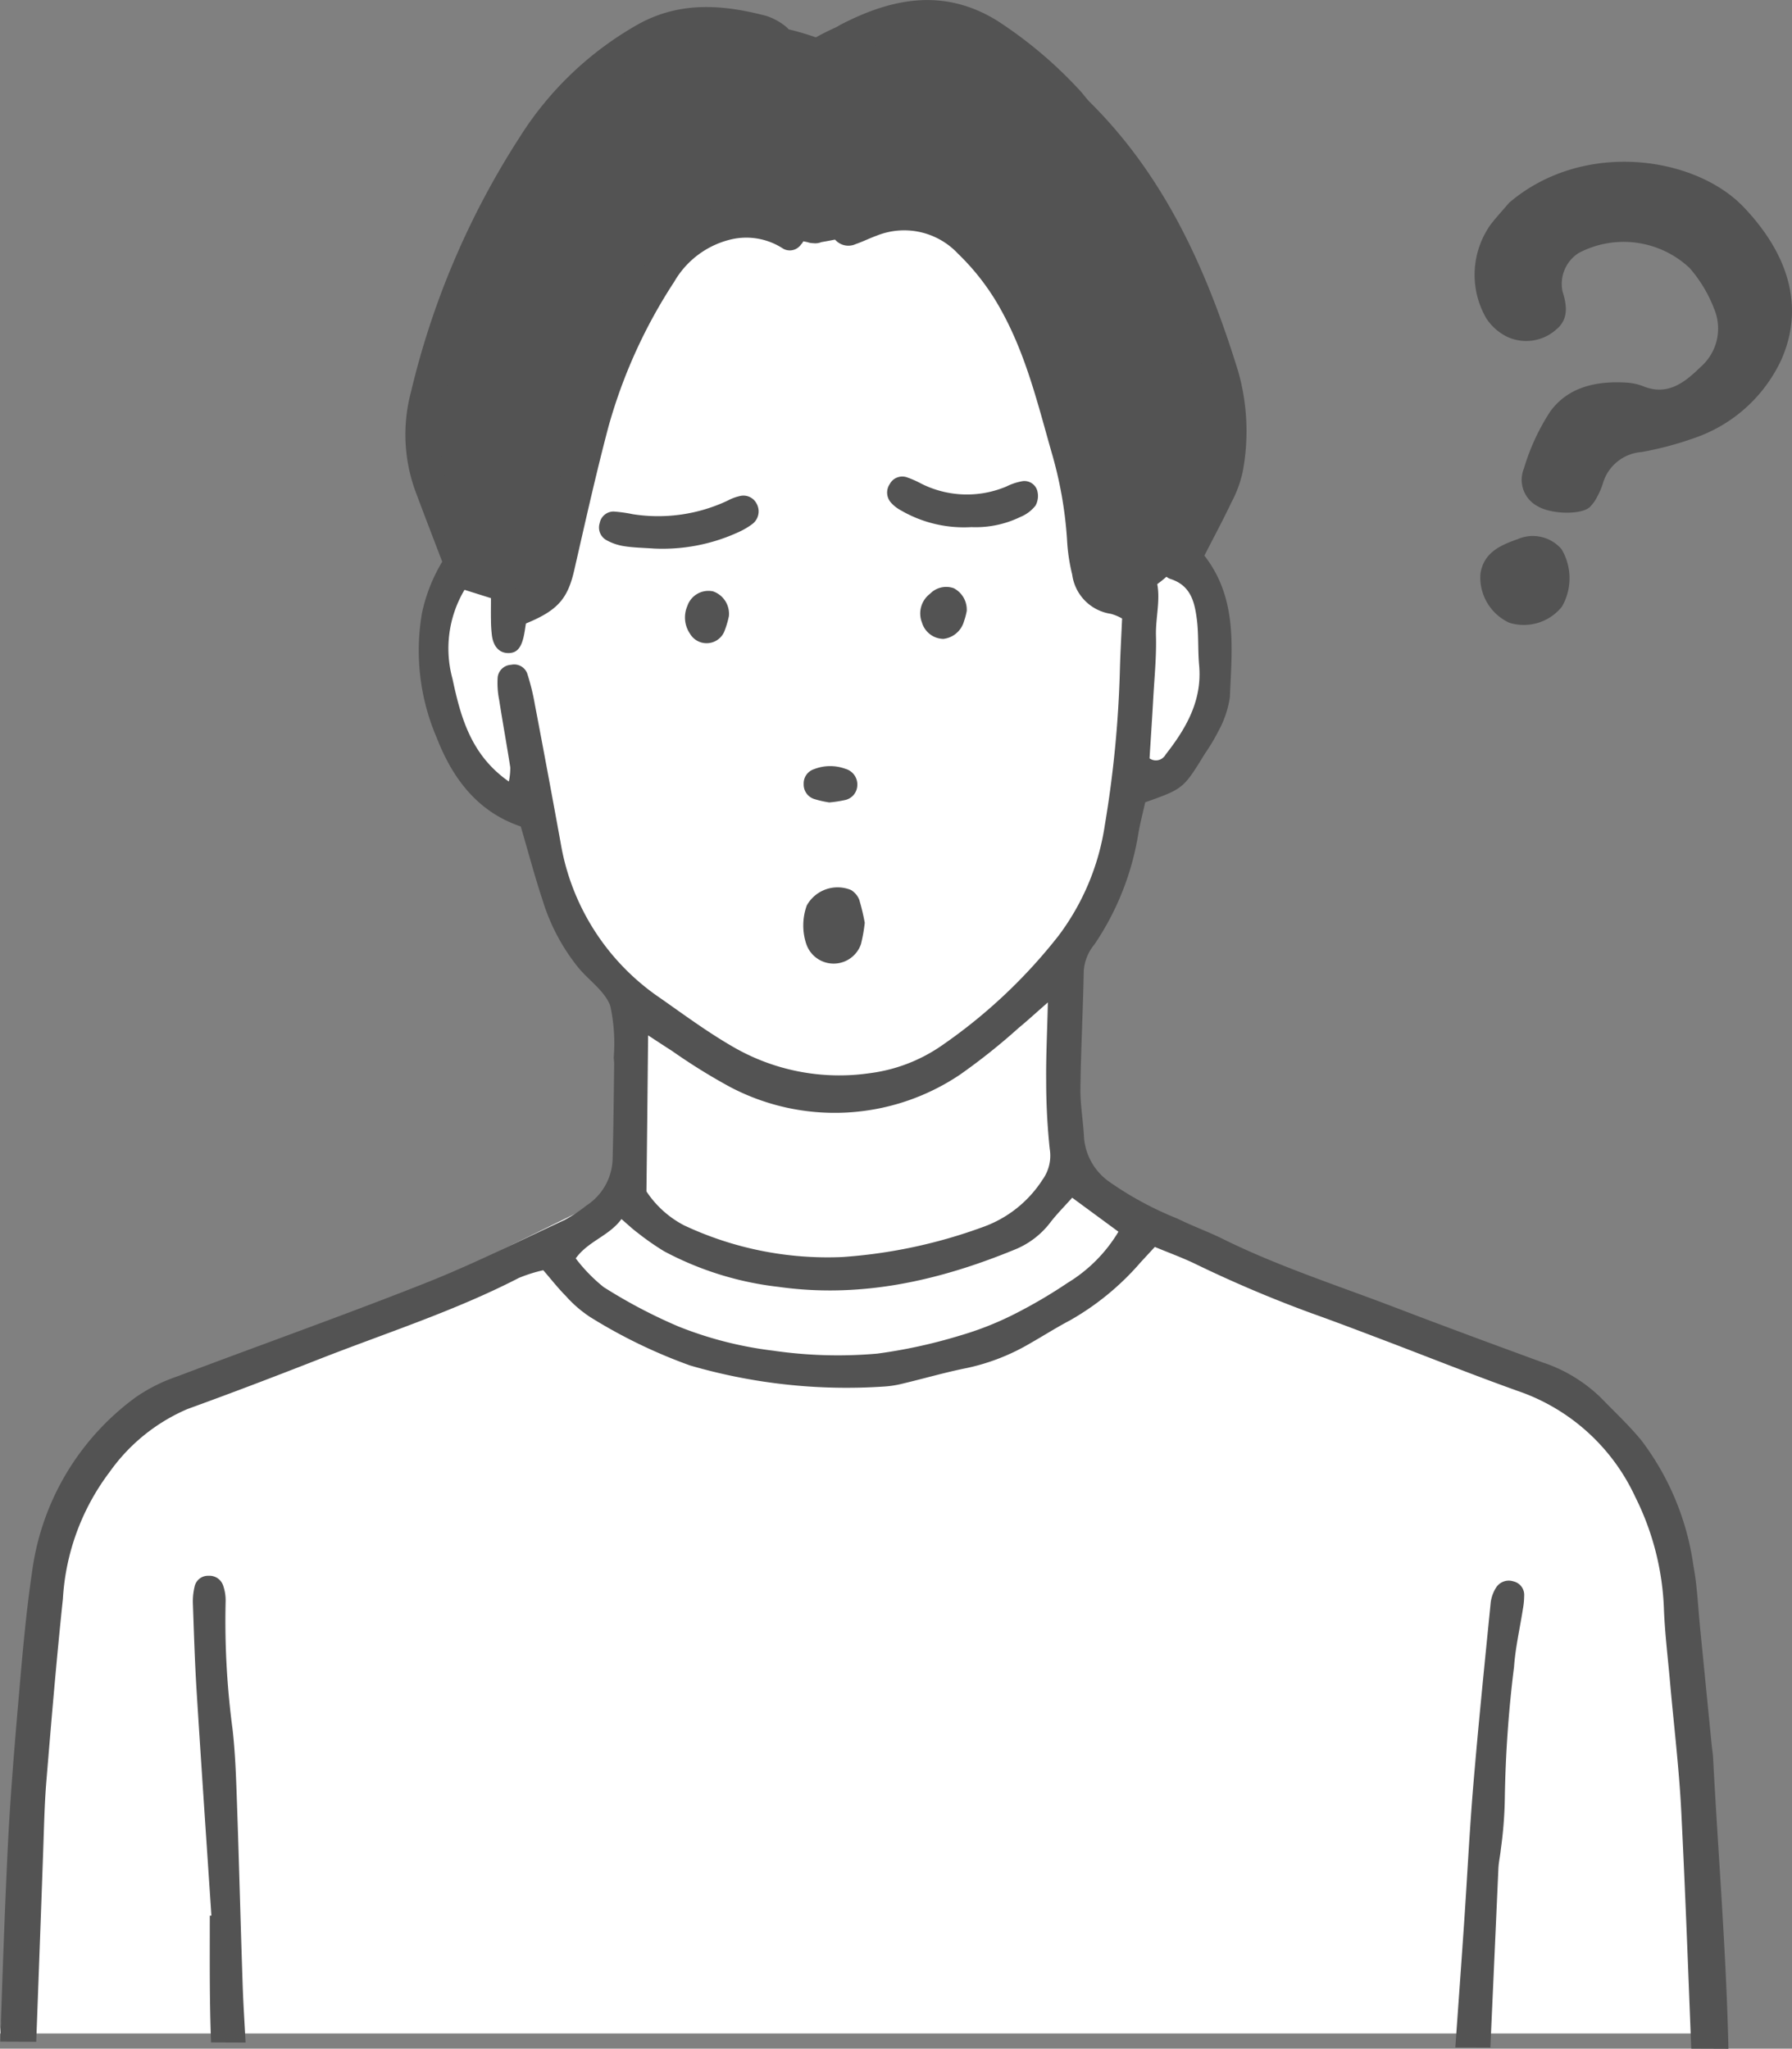 <svg xmlns="http://www.w3.org/2000/svg" width="124" height="141.784" viewBox="0 0 124 141.784">
  <rect x="0" y="0" width="124" height="141.784" fill="#808080" stroke="none"/>
  <g id="Group_977" data-name="Group 977" transform="translate(-960.531 -40.156)">
    <path id="Path_2762" data-name="Path 2762" d="M1017.707,51.351h14.857l8.829,27.1L1044.772,82v5.36l-3.379,5.819-2.581,1.629-1.906,6.551-2.53,4.774v14.906l13.24,8.053,21.574,7.947,6.563,7.836,2.869,36.013H960.531l3.822-33.922,4.766-7.474,34.617-17.01V108.631l-3.49-4.013-2.919-8.744-2.777-1.062-3.3-5.074-1.042-5.519,2.132-5.766,4.985-2.853,10.206-24.249" fill="#fff"/>
    <g id="Group_975" data-name="Group 975" transform="translate(960.531 40.156)">
      <path id="Path_2750" data-name="Path 2750" d="M1127.414,62.7a51.521,51.521,0,0,0-5.958-11.656,21.168,21.168,0,0,0-8.87-7.267c-4.013-1.674-7.7-1.084-11.32.914a18.66,18.66,0,0,0-10.39-.584c-3.843,1-6.7,3.97-9.007,7.031a39.877,39.877,0,0,0-6.046,13.412c-1.376,4.983-1.525,9.205.187,14.073.639,1.822,2.792,6.326,5.534,4.718,2.224-1.3,2.395-5.593,3-7.851a47.964,47.964,0,0,1,4.349-11.551,14.429,14.429,0,0,1,3.871-4.482c2.566-1.9,5.126-1.189,7.934-.589a1.163,1.163,0,0,0,.374.066,1.1,1.1,0,0,0,.573-.072c2.631-.446,5.258-1.277,7.951-.87,2.434.369,4.311,2.554,5.483,4.537,2.748,4.663,3.265,10.692,4.917,15.791.6,1.855.452,6.392,3.711,4.894,3.315-1.525,4.68-5.136,5.313-8.512C1129.8,70.532,1128.911,66.6,1127.414,62.7Z" transform="translate(-1044.811 -42.105)" fill="#535353"/>
      <g id="Group_974" data-name="Group 974" transform="translate(0)">
        <path id="Path_2751" data-name="Path 2751" d="M1079.068,161.771c-.016-.3-.072-.6-.1-.9q-.4-4.05-.8-8.1c-.142-1.424-.195-2.865-.46-4.265a18.589,18.589,0,0,0-3.607-8.675c-.861-1.042-1.856-1.974-2.8-2.945a10.469,10.469,0,0,0-4.03-2.441c-3.4-1.246-6.8-2.5-10.177-3.792-4.013-1.538-8.114-2.854-11.979-4.768-1.012-.5-2.086-.882-3.1-1.388a23.155,23.155,0,0,1-4.759-2.577,4.132,4.132,0,0,1-1.716-3.051c-.054-1.127-.262-2.251-.248-3.375.034-2.714.181-5.426.231-8.139a3.227,3.227,0,0,1,.744-1.844,19.09,19.09,0,0,0,3.044-7.729c.133-.73.319-1.451.465-2.1,2.645-.942,2.645-.942,4.136-3.377a13.305,13.305,0,0,0,.929-1.553,6.985,6.985,0,0,0,.792-2.334c.14-3.377.556-6.828-1.763-9.809.644-1.259,1.286-2.452,1.866-3.675a8.227,8.227,0,0,0,.782-2.107,15.121,15.121,0,0,0-.306-6.957c-2.129-6.907-5.01-13.431-10.257-18.637-.267-.265-.478-.585-.74-.856a29.631,29.631,0,0,0-5.7-4.8c-3.648-2.242-7.207-1.568-10.743.25a1.559,1.559,0,0,0-.9,1.462,1.065,1.065,0,0,0,1.572.98c.13-.073.24-.182.367-.262,3-1.916,6.031-2.208,9.086-.146a18.945,18.945,0,0,1,2.152,1.647,39.115,39.115,0,0,1,9.1,11.441,44.3,44.3,0,0,1,3.784,9.43c.726,3.059.89,6.129-.96,8.955-.494.756-.917,1.559-1.36,2.347a8.23,8.23,0,0,0-.608,1.2.953.953,0,0,0,.49,1.336c1.44.444,1.7,1.611,1.855,2.817.132,1.043.061,2.111.156,3.161.222,2.448-.9,4.374-2.324,6.191a.762.762,0,0,1-1.106.255c.083-1.348.179-2.769.258-4.191s.226-2.867.186-4.3c-.04-1.4.436-2.823-.075-4.151a2.276,2.276,0,0,0-1.837.137c-.95.314-1.4.023-1.651-.953a11.458,11.458,0,0,1-.254-1.334c-.152-1.121-.188-2.268-.444-3.363-.551-2.348-1.256-4.659-1.815-7a30.493,30.493,0,0,0-2.841-7.127,15.911,15.911,0,0,0-3.464-4.439c-3.124-2.815-6.062-2.5-9.409-.882a1.118,1.118,0,0,0-.642,1.309,1.216,1.216,0,0,0,1.66.7c.5-.17.974-.413,1.47-.59a5.1,5.1,0,0,1,5.613,1.266,16.3,16.3,0,0,1,3,3.943c1.7,3.076,2.515,6.456,3.464,9.79a27.818,27.818,0,0,1,1.069,6.007,12.808,12.808,0,0,0,.36,2.461,3.165,3.165,0,0,0,2.673,2.713,3.261,3.261,0,0,1,.779.326c-.054,1.236-.12,2.364-.151,3.494a77.2,77.2,0,0,1-1.045,10.809,16.866,16.866,0,0,1-3.2,7.647,36.767,36.767,0,0,1-8.047,7.578,11.222,11.222,0,0,1-5.021,1.938,14.655,14.655,0,0,1-9.587-1.9c-1.691-.985-3.276-2.154-4.881-3.28A16.216,16.216,0,0,1,999.328,98.5q-.87-4.786-1.782-9.564a15.7,15.7,0,0,0-.539-2.187.965.965,0,0,0-1.11-.584.984.984,0,0,0-.928.852,5.912,5.912,0,0,0,.1,1.563c.244,1.565.528,3.124.772,4.689a4.6,4.6,0,0,1-.1.975c-2.636-1.841-3.336-4.478-3.9-7.112a7.942,7.942,0,0,1,.833-6.155l1.83.576c0,.587-.009,1.04,0,1.492a9.094,9.094,0,0,0,.071,1.128c.114.763.533,1.182,1.133,1.181.527,0,.835-.285,1.025-1,.094-.358.135-.73.191-1.049,2.2-.9,2.89-1.713,3.34-3.677.757-3.306,1.492-6.619,2.359-9.9a35.782,35.782,0,0,1,4.558-10.065,6.183,6.183,0,0,1,3.866-2.921,4.644,4.644,0,0,1,3.677.625.941.941,0,0,0,1.224-.276.989.989,0,0,0,.1-1.263,3.543,3.543,0,0,0-1.353-1.132,6.471,6.471,0,0,0-3.554-.4,8.363,8.363,0,0,0-5.7,3.74,38.329,38.329,0,0,0-3.811,7.438,86.874,86.874,0,0,0-3.123,11.1c-.2.882-.336,1.779-.547,2.659a1.914,1.914,0,0,1-1.963,1.676,31.846,31.846,0,0,1-2.292-2.709c-2.295-3.374-3.407-6.981-2.3-11.119a56.128,56.128,0,0,1,6.5-15.369,22.1,22.1,0,0,1,7.366-7.543,8.08,8.08,0,0,1,4.972-1.17,11.123,11.123,0,0,1,3.717.884,1.077,1.077,0,0,0,.975-1.866,4.235,4.235,0,0,0-1.376-.76c-2.981-.783-5.921-1.021-8.793.537a23.075,23.075,0,0,0-8.289,7.878,56.462,56.462,0,0,0-7.508,17.613,11.418,11.418,0,0,0,.318,6.895c.6,1.613,1.222,3.22,1.843,4.851a11.574,11.574,0,0,0-1.4,3.554,15.265,15.265,0,0,0,1.027,8.643c1.1,2.83,2.84,5.125,5.809,6.126.512,1.745.955,3.423,1.5,5.068a13.881,13.881,0,0,0,2.538,4.768c.732.855,1.781,1.579,2.152,2.565a12.085,12.085,0,0,1,.242,3.585c.007.15.035.3.032.451-.031,2.188-.047,4.375-.108,6.561a3.961,3.961,0,0,1-1.81,3.233,10.179,10.179,0,0,1-1.508,1c-3.214,1.493-6.392,3.087-9.684,4.388-5.68,2.246-11.441,4.288-17.154,6.453a11.525,11.525,0,0,0-2.817,1.412,17.865,17.865,0,0,0-7.2,12.115c-.419,2.829-.665,5.686-.911,8.539-.306,3.53-.6,7.063-.773,10.6-.216,4.452-.364,8.907-.519,13.361l2.492.01q.244-6.532.477-13.064c.061-1.659.089-3.321.225-4.974.348-4.207.7-8.414,1.143-12.612a16.09,16.09,0,0,1,3.237-8.789,12.727,12.727,0,0,1,5.386-4.353c3.048-1.105,6.079-2.262,9.1-3.447,4.631-1.818,9.385-3.333,13.825-5.624a10.228,10.228,0,0,1,1.692-.535c.561.648,1.023,1.243,1.552,1.774a8.477,8.477,0,0,0,1.7,1.472,36.227,36.227,0,0,0,6.9,3.344,38.748,38.748,0,0,0,13.426,1.46,7.028,7.028,0,0,0,1.338-.214c1.468-.349,2.919-.774,4.4-1.068a14.654,14.654,0,0,0,4.4-1.723c.918-.523,1.811-1.092,2.746-1.583a18.524,18.524,0,0,0,4.87-4.006c.3-.323.6-.649.986-1.068.947.393,1.861.727,2.736,1.143a86.775,86.775,0,0,0,8.117,3.449c1.563.557,3.113,1.148,4.665,1.736,3.315,1.256,6.605,2.58,9.946,3.764a13.927,13.927,0,0,1,7.773,7.195,18.825,18.825,0,0,1,1.993,7.84c.068,1.655.27,3.3.417,4.957.265,3,.631,6,.782,9.008.276,5.462.475,10.928.69,16.393l2.573.01C1079.979,175.207,1079.422,168.493,1079.068,161.771Zm-73.69-49.96c.68.443,1.158.761,1.644,1.069a41.231,41.231,0,0,0,4.023,2.5,15.533,15.533,0,0,0,15.92-.854,43.306,43.306,0,0,0,4.059-3.236c.57-.466,1.111-.967,2.016-1.759-.051,2.13-.135,3.775-.117,5.419a44.571,44.571,0,0,0,.247,4.731,2.842,2.842,0,0,1-.5,2.119,8.159,8.159,0,0,1-4.167,3.291,35.221,35.221,0,0,1-9.684,2.061,23.358,23.358,0,0,1-10.957-2.195,6.983,6.983,0,0,1-2.6-2.348C1005.306,119.066,1005.34,115.571,1005.378,111.811Zm29.033,17.126a34.606,34.606,0,0,1-3.7,2.171,21.851,21.851,0,0,1-3.761,1.481,35.845,35.845,0,0,1-5.722,1.249,31.223,31.223,0,0,1-7.211-.207,26.025,26.025,0,0,1-6.544-1.674,35.818,35.818,0,0,1-5.177-2.728,11.211,11.211,0,0,1-1.927-1.983c.873-1.21,2.3-1.539,3.165-2.721.456.391.766.689,1.108.942a18.277,18.277,0,0,0,1.841,1.285,22.078,22.078,0,0,0,7.929,2.466c5.691.8,11.067-.421,16.3-2.566a5.839,5.839,0,0,0,2.49-1.882c.447-.586.975-1.11,1.521-1.723l3.2,2.353A10.363,10.363,0,0,1,1034.411,128.937Z" transform="translate(-960.531 -40.156)" fill="#535353" fill-rule="evenodd"/>
        <path id="Path_2752" data-name="Path 2752" d="M1347.61,477.367c.02-.45.127-.9.169-1.346a28.483,28.483,0,0,0,.277-3.6,83.422,83.422,0,0,1,.637-9.019c.095-1.347.408-2.679.615-4.019a5.309,5.309,0,0,0,.086-.9.957.957,0,0,0-.748-1,1.037,1.037,0,0,0-1.193.427,2.525,2.525,0,0,0-.375,1.039c-.418,4.2-.847,8.4-1.2,12.6-.27,3.227-.426,6.464-.648,9.694-.192,2.81-.395,5.622-.6,8.493l2.425.01Q1347.335,483.561,1347.61,477.367Z" transform="translate(-1243.927 -348.04)" fill="#535353" fill-rule="evenodd"/>
        <path id="Path_2753" data-name="Path 2753" d="M1014.888,484.537c-.144-4.213-.247-8.427-.395-12.639-.061-1.73-.113-3.466-.309-5.183a56.78,56.78,0,0,1-.48-8.785,3.116,3.116,0,0,0-.153-1.1,1,1,0,0,0-1.024-.728.948.948,0,0,0-.974.773,4.336,4.336,0,0,0-.113,1.115c.071,2.031.132,4.063.258,6.091.324,5.181.679,10.359,1.023,15.538l-.111.008v.226c0,2.849-.025,5.7.088,8.544l2.389.01C1015.02,487.115,1014.933,485.827,1014.888,484.537Z" transform="translate(-998.093 -347.046)" fill="#535353" fill-rule="evenodd"/>
        <path id="Path_2754" data-name="Path 2754" d="M1122.414,174.674c-.672-.048-1.35-.057-2.014-.16a3.65,3.65,0,0,1-1.261-.432,1,1,0,0,1-.445-1.169.98.98,0,0,1,.96-.8,10,10,0,0,1,1.326.185,11.291,11.291,0,0,0,6.577-.943,3.194,3.194,0,0,1,.835-.312,1.02,1.02,0,0,1,1.145.5,1.1,1.1,0,0,1-.257,1.418,5.111,5.111,0,0,1-.96.569A12.571,12.571,0,0,1,1122.414,174.674Z" transform="translate(-1077.197 -136.712)" fill="#535353" fill-rule="evenodd"/>
        <path id="Path_2755" data-name="Path 2755" d="M1200.494,169.444a8.675,8.675,0,0,1-4.877-1.158,2.507,2.507,0,0,1-.7-.551,1.043,1.043,0,0,1-.078-1.261.985.985,0,0,1,1.151-.491,6.705,6.705,0,0,1,1.028.45,7.029,7.029,0,0,0,5.9.2,4.042,4.042,0,0,1,1.058-.358.926.926,0,0,1,1.071.632,1.394,1.394,0,0,1-.113,1.044,2.552,2.552,0,0,1-1.054.791A7.038,7.038,0,0,1,1200.494,169.444Z" transform="translate(-1133.277 -132.964)" fill="#535353" fill-rule="evenodd"/>
        <path id="Path_2756" data-name="Path 2756" d="M1176.8,276.768a10.857,10.857,0,0,1-.264,1.485,2,2,0,0,1-3.786-.026,4.077,4.077,0,0,1,.038-2.655,2.439,2.439,0,0,1,3.064-1.07,1.4,1.4,0,0,1,.566.67A15.072,15.072,0,0,1,1176.8,276.768Z" transform="translate(-1116.962 -212.906)" fill="#535353" fill-rule="evenodd"/>
        <path id="Path_2757" data-name="Path 2757" d="M1144.361,197.849a6.406,6.406,0,0,1-.326,1.086,1.333,1.333,0,0,1-2.365.133,2,2,0,0,1-.183-1.921,1.538,1.538,0,0,1,1.771-1.014A1.642,1.642,0,0,1,1144.361,197.849Z" transform="translate(-1093.924 -155.208)" fill="#535353" fill-rule="evenodd"/>
        <path id="Path_2758" data-name="Path 2758" d="M1206.632,196.7a4.543,4.543,0,0,1-.186.7,1.682,1.682,0,0,1-1.43,1.231,1.578,1.578,0,0,1-1.482-1.133,1.708,1.708,0,0,1,.557-1.989,1.559,1.559,0,0,1,1.639-.388A1.667,1.667,0,0,1,1206.632,196.7Z" transform="translate(-1139.738 -154.414)" fill="#535353" fill-rule="evenodd"/>
        <path id="Path_2759" data-name="Path 2759" d="M1174.42,244.9a7.146,7.146,0,0,1-1.061-.243,1.048,1.048,0,0,1-.713-1.03,1.034,1.034,0,0,1,.709-1.028,3.065,3.065,0,0,1,2.185-.024,1.125,1.125,0,0,1,.814,1.19,1.072,1.072,0,0,1-.812.96A8.71,8.71,0,0,1,1174.42,244.9Z" transform="translate(-1117.034 -189.364)" fill="#535353" fill-rule="evenodd"/>
      </g>
    </g>
    <g id="Group_976" data-name="Group 976" transform="translate(1062.567 51.351)">
      <path id="Path_2760" data-name="Path 2760" d="M1352.107,85.685c5.136-4.375,12.876-3.212,16.225.308,3.134,3.293,4.224,6.959,2.583,10.606a10.321,10.321,0,0,1-6.017,5.38,22.824,22.824,0,0,1-3.632.963,3.022,3.022,0,0,0-2.661,2.116,5.156,5.156,0,0,1-.407.971,2.676,2.676,0,0,1-.521.727c-.6.547-2.668.494-3.6-.06a2.065,2.065,0,0,1-.956-2.608,15.075,15.075,0,0,1,1.815-3.938c1.246-1.721,3.2-2.132,5.255-2.014a3.75,3.75,0,0,1,1.178.251c1.729.7,2.907-.288,4-1.348a3.527,3.527,0,0,0,.911-4.022,9.408,9.408,0,0,0-1.695-2.815,6.671,6.671,0,0,0-7.662-1.04,2.537,2.537,0,0,0-1.126,2.671c.311.971.421,1.935-.445,2.636a3.117,3.117,0,0,1-3.4.492,3.653,3.653,0,0,1-1.433-1.273,6.009,6.009,0,0,1,.32-6.514C1351.24,86.661,1351.683,86.181,1352.107,85.685Z" transform="translate(-1349.71 -82.853)" fill="#535353" fill-rule="evenodd"/>
      <path id="Path_2761" data-name="Path 2761" d="M1356.806,182.6a3.938,3.938,0,0,1,.024,3.977,3.379,3.379,0,0,1-3.638,1.113,3.445,3.445,0,0,1-2-3.387c.221-1.488,1.405-1.987,2.593-2.406A2.618,2.618,0,0,1,1356.806,182.6Z" transform="translate(-1350.787 -155.785)" fill="#535353" fill-rule="evenodd"/>
    </g>
  </g>
</svg>

